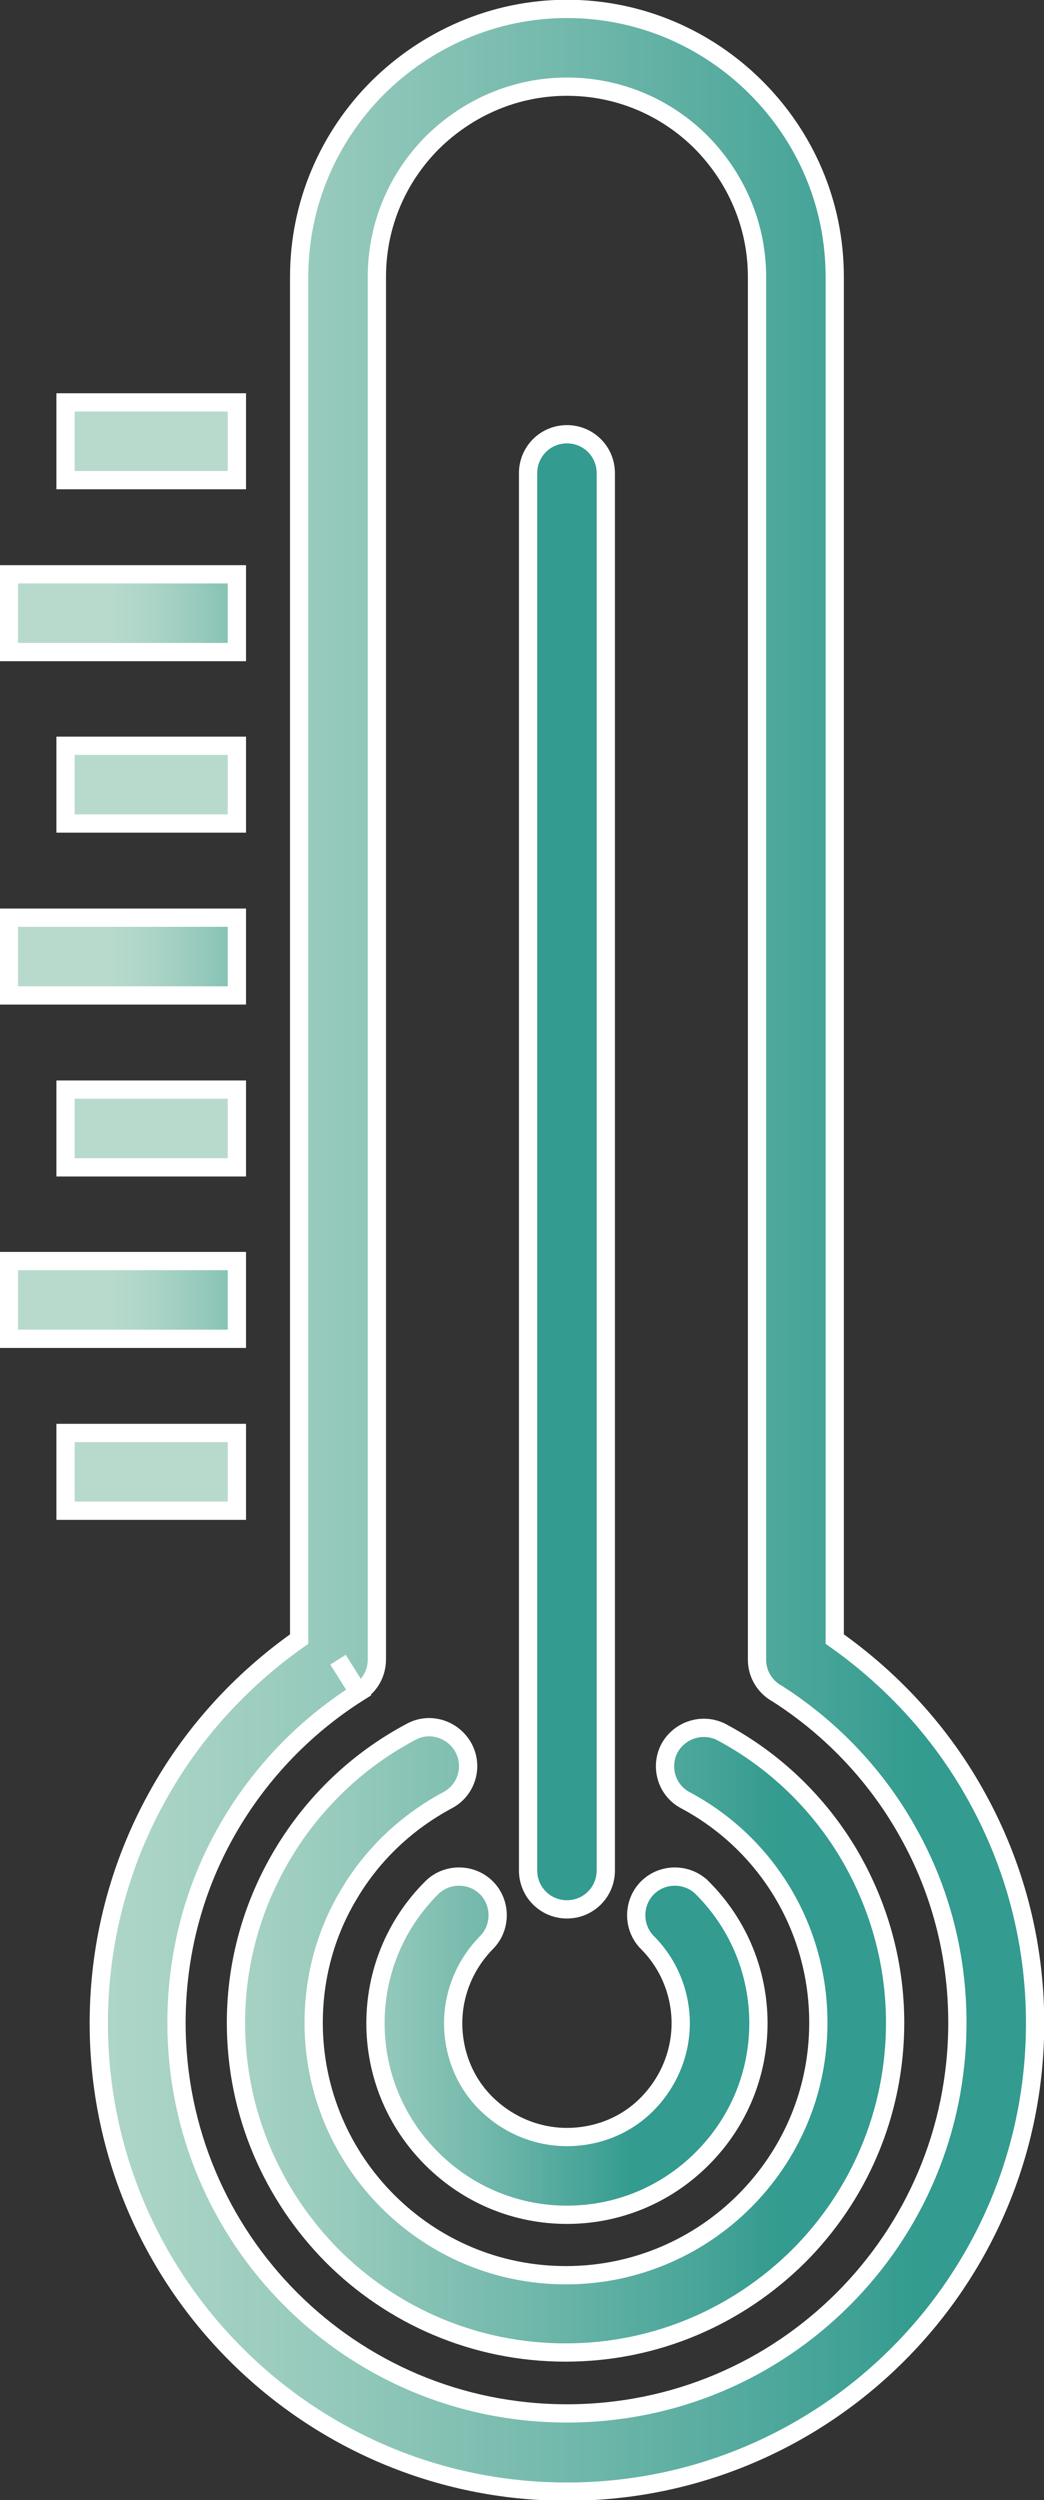 <?xml version="1.0" encoding="UTF-8"?><svg id="Ebene_2" xmlns="http://www.w3.org/2000/svg" xmlns:xlink="http://www.w3.org/1999/xlink" viewBox="0 0 22.3 53.37"><rect x="0" y="0" width="22.3" height="53.37" fill="#333333" stroke="none"/><defs><style>.cls-1{fill:url(#Unbenannter_Verlauf_230-7);}.cls-1,.cls-2,.cls-3,.cls-4,.cls-5,.cls-6,.cls-7,.cls-8,.cls-9,.cls-10,.cls-11,.cls-12{stroke-width:0px;}.cls-2{fill:url(#Unbenannter_Verlauf_230-8);}.cls-3{fill:url(#Unbenannter_Verlauf_230-4);}.cls-4{fill:url(#Unbenannter_Verlauf_230-9);}.cls-5{fill:url(#Unbenannter_Verlauf_230-2);}.cls-6{fill:url(#Unbenannter_Verlauf_230-5);}.cls-7{fill:url(#Unbenannter_Verlauf_230-6);}.cls-8{fill:url(#Unbenannter_Verlauf_230-3);}.cls-13{clip-path:url(#clippath);}.cls-9,.cls-14{fill:none;}.cls-10{fill:url(#Unbenannter_Verlauf_230);}.cls-15{clip-path:url(#clippath-1);}.cls-16{clip-path:url(#clippath-4);}.cls-17{clip-path:url(#clippath-3);}.cls-18{clip-path:url(#clippath-2);}.cls-19{clip-path:url(#clippath-7);}.cls-20{clip-path:url(#clippath-8);}.cls-21{clip-path:url(#clippath-6);}.cls-22{clip-path:url(#clippath-5);}.cls-23{clip-path:url(#clippath-9);}.cls-11{fill:url(#Unbenannter_Verlauf_230-10);}.cls-12{fill:url(#Unbenannter_Verlauf_230-11);}.cls-14{stroke:#fff;stroke-miterlimit:10;stroke-width:.39px;}.cls-24{clip-path:url(#clippath-10);}</style><clipPath id="clippath"><path class="cls-9" d="m8.05,35.42V5.91c0-1.12.46-2.13,1.19-2.87.74-.74,1.75-1.19,2.87-1.19s2.13.46,2.87,1.19c.74.74,1.19,1.75,1.19,2.87v29.52c0,.32.18.59.44.73,1.17.75,2.13,1.78,2.81,3,.66,1.19,1.03,2.56,1.03,4.02,0,2.3-.93,4.39-2.44,5.9-1.51,1.51-3.59,2.44-5.9,2.44s-4.39-.93-5.9-2.44c-1.51-1.51-2.44-3.59-2.44-5.9,0-1.46.37-2.83,1.03-4.02.68-1.24,1.67-2.28,2.86-3.03l-.44-.7.44.7c.25-.16.39-.43.39-.71m.02-33.55c-1.04,1.04-1.68,2.46-1.68,4.04v29.08c-1.26.88-2.3,2.03-3.04,3.38-.79,1.43-1.24,3.07-1.24,4.82,0,2.76,1.12,5.26,2.93,7.07,1.81,1.81,4.31,2.93,7.07,2.93s5.26-1.12,7.07-2.93c1.81-1.81,2.93-4.31,2.93-7.07,0-1.74-.45-3.39-1.24-4.82-.74-1.35-1.79-2.5-3.04-3.38V5.91c0-1.57-.64-3-1.68-4.04C15.11.84,13.68.19,12.11.19s-3,.64-4.04,1.68"/></clipPath><linearGradient id="Unbenannter_Verlauf_230" x1="-998.95" y1="1069.48" x2="-997.95" y2="1069.48" gradientTransform="translate(20357.85 21819.83) scale(20.38 -20.38)" gradientUnits="userSpaceOnUse"><stop offset="0" stop-color="#b7dacc"/><stop offset=".14" stop-color="#aed6c8"/><stop offset=".35" stop-color="#98cbbd"/><stop offset=".62" stop-color="#73b9ac"/><stop offset=".93" stop-color="#40a195"/><stop offset="1" stop-color="#339b8f"/></linearGradient><clipPath id="clippath-1"><path class="cls-9" d="m8.8,36.97c-1.15.61-2.08,1.51-2.73,2.59-.65,1.08-1.01,2.32-1.01,3.62,0,1.94.79,3.7,2.06,4.98,1.28,1.27,3.03,2.06,4.98,2.06s3.7-.79,4.98-2.06c1.27-1.27,2.06-3.03,2.06-4.98,0-1.3-.36-2.54-1-3.62-.64-1.07-1.58-1.98-2.72-2.59-.4-.21-.9-.06-1.12.34-.21.4-.06.9.34,1.12.88.47,1.59,1.16,2.08,1.98.49.82.76,1.77.76,2.77,0,1.49-.6,2.83-1.58,3.81s-2.32,1.58-3.81,1.58-2.83-.6-3.81-1.58-1.58-2.32-1.58-3.81c0-1,.27-1.95.77-2.77.49-.82,1.21-1.51,2.09-1.98.4-.21.56-.72.34-1.12-.15-.28-.43-.44-.73-.44-.13,0-.26.03-.39.1"/></clipPath><linearGradient id="Unbenannter_Verlauf_230-2" x1="-981.78" y1="1082.06" x2="-980.78" y2="1082.06" gradientTransform="translate(14208.41 15697.79) scale(14.47 -14.47)" xlink:href="#Unbenannter_Verlauf_230"/><clipPath id="clippath-2"><path class="cls-9" d="m13.83,40.3c-.32.32-.32.85,0,1.17.47.47.71,1.1.71,1.72s-.24,1.24-.71,1.72c-.48.47-1.1.71-1.72.71s-1.24-.24-1.72-.71c-.47-.47-.71-1.1-.71-1.72s.24-1.24.71-1.72c.32-.32.32-.85,0-1.17-.32-.32-.85-.32-1.17,0-.8.8-1.2,1.84-1.2,2.89s.4,2.09,1.2,2.89c.8.8,1.84,1.2,2.89,1.2s2.09-.4,2.89-1.2c.8-.8,1.2-1.84,1.2-2.89s-.4-2.09-1.2-2.89c-.16-.16-.37-.24-.59-.24s-.42.08-.58.24"/></clipPath><linearGradient id="Unbenannter_Verlauf_230-3" x1="-940.89" y1="1113.96" x2="-939.89" y2="1113.96" gradientTransform="translate(8059.03 9575.8) scale(8.56 -8.56)" xlink:href="#Unbenannter_Verlauf_230"/><clipPath id="clippath-3"><path class="cls-9" d="m11.28,10.1v29.83c0,.46.37.83.83.83s.83-.37.83-.83V10.1c0-.46-.37-.83-.83-.83s-.83.37-.83.83"/></clipPath><linearGradient id="Unbenannter_Verlauf_230-4" x1="-622.3" y1="1370.08" x2="-621.3" y2="1370.08" gradientTransform="translate(1284.16 2827.85) scale(2.05 -2.05)" xlink:href="#Unbenannter_Verlauf_230"/><clipPath id="clippath-4"><rect class="cls-9" x="1.4" y="8.59" width="3.66" height="1.66"/></clipPath><linearGradient id="Unbenannter_Verlauf_230-5" x1="-829.76" y1="1200.54" x2="-828.76" y2="1200.54" gradientTransform="translate(3365.86 4877.59) scale(4.05 -4.05)" xlink:href="#Unbenannter_Verlauf_230"/><clipPath id="clippath-5"><rect class="cls-9" x=".19" y="12.26" width="4.87" height="1.66"/></clipPath><linearGradient id="Unbenannter_Verlauf_230-6" x1="-878.23" y1="1162.63" x2="-877.23" y2="1162.63" gradientTransform="translate(4621.83 6131.63) scale(5.26 -5.26)" xlink:href="#Unbenannter_Verlauf_230"/><clipPath id="clippath-6"><rect class="cls-9" x="1.4" y="15.92" width="3.66" height="1.66"/></clipPath><linearGradient id="Unbenannter_Verlauf_230-7" x1="-829.76" y1="1200.54" x2="-828.76" y2="1200.54" gradientTransform="translate(3365.86 4884.93) scale(4.05 -4.05)" xlink:href="#Unbenannter_Verlauf_230"/><clipPath id="clippath-7"><rect class="cls-9" x=".19" y="19.59" width="4.87" height="1.66"/></clipPath><linearGradient id="Unbenannter_Verlauf_230-8" x1="-878.23" y1="1162.63" x2="-877.23" y2="1162.63" gradientTransform="translate(4621.83 6138.97) scale(5.26 -5.26)" xlink:href="#Unbenannter_Verlauf_230"/><clipPath id="clippath-8"><rect class="cls-9" x="1.4" y="23.26" width="3.66" height="1.66"/></clipPath><linearGradient id="Unbenannter_Verlauf_230-9" x1="-829.76" y1="1200.54" x2="-828.76" y2="1200.54" gradientTransform="translate(3365.86 4892.26) scale(4.05 -4.05)" xlink:href="#Unbenannter_Verlauf_230"/><clipPath id="clippath-9"><rect class="cls-9" x=".19" y="26.92" width="4.87" height="1.66"/></clipPath><linearGradient id="Unbenannter_Verlauf_230-10" x1="-878.23" y1="1162.63" x2="-877.23" y2="1162.63" gradientTransform="translate(4621.83 6146.3) scale(5.26 -5.26)" xlink:href="#Unbenannter_Verlauf_230"/><clipPath id="clippath-10"><rect class="cls-9" x="1.4" y="30.59" width="3.66" height="1.66"/></clipPath><linearGradient id="Unbenannter_Verlauf_230-11" x1="-829.76" y1="1200.54" x2="-828.76" y2="1200.54" gradientTransform="translate(3365.86 4899.6) scale(4.05 -4.05)" xlink:href="#Unbenannter_Verlauf_230"/></defs><g id="Ebene_1-2"><g class="cls-13"><rect class="cls-10" x="2.11" y=".19" width="19.99" height="52.98"/></g><path class="cls-14" d="m12.11,1.85h0c-1.12,0-2.13.46-2.87,1.19-.74.74-1.19,1.75-1.19,2.87v29.51c0,.28-.13.55-.39.71l-.44-.7.44.7c-1.19.75-2.18,1.8-2.86,3.03-.66,1.19-1.03,2.56-1.03,4.02,0,2.3.93,4.39,2.44,5.9s3.59,2.44,5.9,2.44,4.39-.93,5.9-2.44,2.44-3.59,2.44-5.9c0-1.46-.37-2.83-1.03-4.02-.67-1.22-1.64-2.25-2.81-3-.26-.14-.44-.41-.44-.73V5.91c0-1.12-.46-2.13-1.19-2.87-.74-.74-1.75-1.19-2.87-1.19Zm0-1.66h0c1.57,0,3,.64,4.04,1.68,1.04,1.04,1.68,2.46,1.68,4.04v29.08c1.25.88,2.3,2.03,3.04,3.38.79,1.43,1.24,3.07,1.24,4.82,0,2.76-1.12,5.26-2.93,7.07-1.81,1.81-4.31,2.93-7.07,2.93s-5.26-1.12-7.07-2.93c-1.81-1.81-2.93-4.31-2.93-7.07,0-1.74.45-3.39,1.24-4.82.74-1.35,1.79-2.5,3.04-3.38V5.91c0-1.57.64-3,1.68-4.04C9.11.84,10.54.19,12.11.19Z"/><g class="cls-15"><rect class="cls-5" x="5.07" y="36.76" width="14.08" height="13.46"/></g><path class="cls-14" d="m15.42,36.98c-.4-.21-.9-.06-1.12.34-.21.4-.06.9.34,1.11.88.47,1.59,1.16,2.08,1.98.49.82.76,1.77.76,2.77,0,1.49-.6,2.83-1.58,3.81-.97.97-2.32,1.58-3.81,1.58s-2.83-.6-3.81-1.58c-.97-.97-1.58-2.32-1.58-3.81,0-1,.27-1.95.77-2.77.49-.82,1.21-1.51,2.09-1.98.4-.21.56-.71.34-1.12-.22-.4-.72-.56-1.12-.34-1.15.61-2.08,1.51-2.73,2.59-.65,1.08-1.01,2.32-1.01,3.62,0,1.94.79,3.7,2.06,4.98,1.27,1.27,3.03,2.06,4.98,2.06s3.7-.79,4.98-2.06c1.27-1.27,2.06-3.03,2.06-4.98,0-1.3-.36-2.54-1-3.62-.64-1.07-1.57-1.98-2.72-2.59Z"/><g class="cls-18"><rect class="cls-8" x="8.03" y="39.97" width="8.17" height="7.29"/></g><path class="cls-14" d="m15,40.3c-.32-.32-.85-.32-1.17,0-.32.32-.32.85,0,1.17.47.47.71,1.1.71,1.72s-.24,1.24-.71,1.72-1.1.71-1.72.71-1.24-.24-1.72-.71-.71-1.1-.71-1.72.24-1.24.71-1.72c.32-.32.32-.85,0-1.17-.32-.32-.85-.32-1.17,0-.8.8-1.2,1.84-1.2,2.89s.4,2.09,1.2,2.89c.8.8,1.84,1.2,2.89,1.2s2.09-.4,2.89-1.2c.8-.8,1.2-1.84,1.2-2.89s-.4-2.09-1.2-2.89Z"/><g class="cls-17"><rect class="cls-3" x="11.28" y="9.27" width="1.66" height="31.49"/></g><path class="cls-14" d="m12.94,10.1c0-.46-.37-.83-.83-.83s-.83.37-.83.83v29.83c0,.46.37.83.83.83s.83-.37.83-.83V10.1Z"/><g class="cls-16"><rect class="cls-6" x="1.4" y="8.59" width="3.67" height="1.66"/></g><rect class="cls-14" x="1.4" y="8.59" width="3.66" height="1.66"/><g class="cls-22"><rect class="cls-7" x=".19" y="12.26" width="4.87" height="1.66"/></g><rect class="cls-14" x=".19" y="12.26" width="4.87" height="1.66"/><g class="cls-21"><rect class="cls-1" x="1.4" y="15.92" width="3.67" height="1.66"/></g><rect class="cls-14" x="1.4" y="15.92" width="3.66" height="1.66"/><g class="cls-19"><rect class="cls-2" x=".19" y="19.59" width="4.87" height="1.66"/></g><rect class="cls-14" x=".19" y="19.59" width="4.87" height="1.66"/><g class="cls-20"><rect class="cls-4" x="1.4" y="23.26" width="3.67" height="1.66"/></g><rect class="cls-14" x="1.4" y="23.26" width="3.66" height="1.66"/><g class="cls-23"><rect class="cls-11" x=".19" y="26.92" width="4.87" height="1.66"/></g><rect class="cls-14" x=".19" y="26.92" width="4.87" height="1.66"/><g class="cls-24"><rect class="cls-12" x="1.4" y="30.59" width="3.67" height="1.66"/></g><rect class="cls-14" x="1.4" y="30.59" width="3.66" height="1.66"/></g></svg>